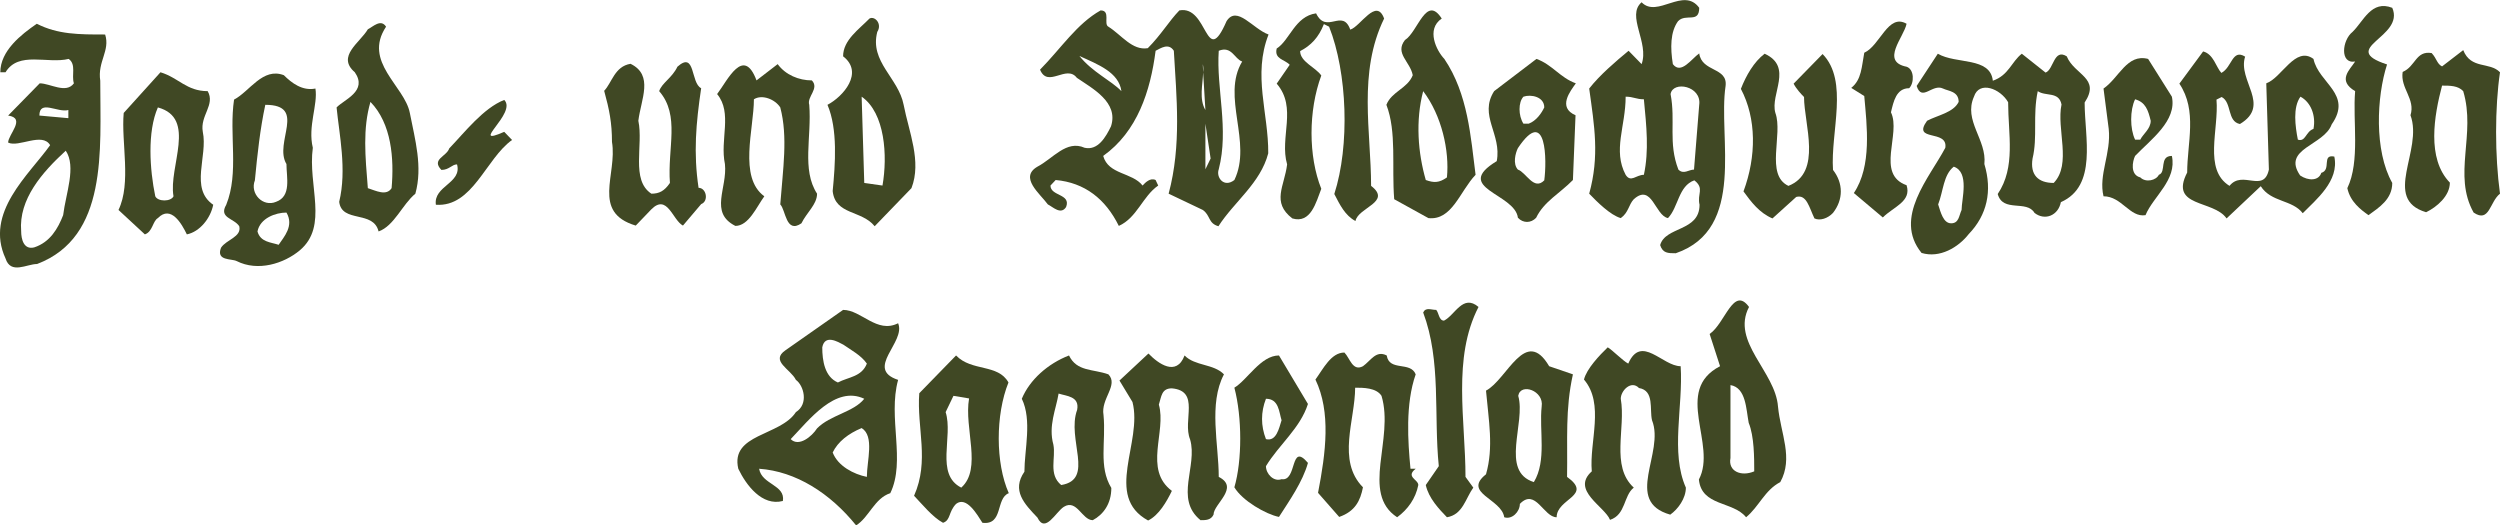 <?xml version="1.0" encoding="utf-8"?>
<!-- Generator: Adobe Illustrator 23.0.6, SVG Export Plug-In . SVG Version: 6.00 Build 0)  -->
<svg version="1.1" id="Layer_1" xmlns="http://www.w3.org/2000/svg" xmlns:xlink="http://www.w3.org/1999/xlink" x="0px" y="0px"
	 viewBox="0 0 768 161.4" style="enable-background:new 0 0 768 161.4;" xml:space="preserve">
<style type="text/css">
	.st0{clip-path:url(#SVGID_2_);}
	.st1{clip-path:url(#SVGID_4_);}
	.st2{clip-path:url(#SVGID_6_);fill:#404824;}
</style>
<g>
	<defs>
		<rect id="SVGID_1_" width="768" height="161.4"/>
	</defs>
	<clipPath id="SVGID_2_">
		<use xlink:href="#SVGID_1_"  style="overflow:visible;"/>
	</clipPath>
	<g class="st0">
		<defs>
			<rect id="SVGID_3_" width="768" height="161.4"/>
		</defs>
		<clipPath id="SVGID_4_">
			<use xlink:href="#SVGID_3_"  style="overflow:visible;"/>
		</clipPath>
		<g class="st1">
			<g>
				<defs>
					<rect id="SVGID_5_" x="-17" y="-13" width="802" height="175.4"/>
				</defs>
				<clipPath id="SVGID_6_">
					<use xlink:href="#SVGID_5_"  style="overflow:visible;"/>
				</clipPath>
				<path class="st2" d="M522,32.2l-1.6,19.9c-1.6,0-3.2,1.6-4.8,0c-3.2-8.3-0.8-14.9-2.4-23.2C513.9,24.7,522.8,26.4,522,32.2
					 M505,53.7c-2.4,0-4,2.5-5.6,0c-4-7.5,0-14.9,0-24c2.4,0,3.2,0.8,5.6,0.8C505.8,38.8,506.6,46.3,505,53.7 M522,16.4
					c-2.4,1.7-5.6,6.6-8.1,3.3c-0.8-5-0.8-9.9,1.6-13.2c2.4-2.5,6.5,0.8,6.5-4.1c-4.8-6.6-12.9,3.3-17.7-1.7c-4.8,4.1,2.4,12.4,0,19
					l-4-4.1c-4,3.3-8.9,7.5-12.1,11.6c1.6,11.6,3.2,20.7,0,32.3c2.4,2.5,6.5,6.6,9.7,7.5c2.4-1.7,2.4-4.1,4-5.8
					c5.6-5,6.5,5,10.5,5.8c3.2-3.3,3.2-9.9,8.1-11.6c3.2,2.5,0.8,4.1,1.6,7.5c0,8.3-10.5,6.6-12.1,12.4c0.8,2.5,2.4,2.5,4.8,2.5
					c21.8-7.5,12.9-35.6,15.3-51.4C530.8,20.6,522.8,22.2,522,16.4"/>
				<path class="st2" d="M734.9,2.4c4,9.1-16.9,12.4-1.6,17.4c-3.2,9.9-4,26.5,1.6,36.4c0,5-4,7.5-7.3,9.9c-2.4-1.7-5.6-4.1-6.5-8.3
					c4-8.3,1.6-20.7,2.4-29.8c-5.6-3.3-1.6-6.6,0-9.1c-4.8,0.8-4-6.6-0.8-9.1C726.1,6.5,728.5-0.1,734.9,2.4"/>
				<path class="st2" d="M381.6,18.9c-6.5,10.8,3.2,24.8-2.4,36.4c-3.2,2.5-5.7-0.8-4.8-3.3c3.2-12.4-0.8-24.8,0-36.4
					C378.4,14,379.2,18.1,381.6,18.9 M371.9,48.7l-1.6,3.3V38L371.9,48.7z M370.3,33.8c-2-3.4-0.8-7.8-0.7-11.6l-0.1-2.5
					c0.2,0.8,0.2,1.6,0.1,2.5L370.3,33.8z M344.5,28c-3.2-3.3-8.9-5.8-12.9-10.8C337.3,19.8,343.7,22.2,344.5,28 M389.7,10.6
					c-4.8-1.7-9.7-9.1-12.9-4.1c-6.5,14.9-5.6-5-14.5-3.3c-3.2,3.3-5.6,7.5-9.7,11.6c-4.8,0.8-8.1-4.1-12.1-6.6
					c-1.6-0.8,0.8-5-2.4-5c-7.3,4.1-12.1,11.6-18.6,18.2c2.4,5.8,8.1-1.7,11.3,2.5c4.8,3.3,12.9,7.5,10.5,14.9
					c-1.6,3.3-4,7.5-8.1,6.6c-5.6-2.5-9.7,3.3-14.5,5.8c-5.7,3.3,0.8,8.3,3.2,11.6c1.6,0.8,4,3.3,5.6,0.8c1.6-4.1-4.8-3.3-4.8-6.6
					l1.6-1.7c8.9,0.8,15.3,5.8,19.4,14.1c5.6-2.5,7.3-9.1,12.1-12.4l-0.8-1.7c-1.6-0.8-3.2,0.8-4,1.7c-3.2-4.1-10.5-3.3-12.1-9.1
					c10.5-7.5,14.5-19.9,16.1-32.3c1.6-0.8,4-2.5,5.6,0c0.8,14.1,2.4,29-1.6,43.9l10.5,5c2.4,1.7,1.6,4.1,4.8,5
					c4.8-7.5,12.9-13.2,15.3-22.4C389.7,34.7,384.8,23.1,389.7,10.6"/>
				<path class="st2" d="M444.5,54.5c-2.4,1.7-4,1.7-6.5,0.8c-2.4-8.3-3.2-18.2-0.8-27.3C442.9,35.5,445.3,46.3,444.5,54.5
					 M443.7,18.1c-2.4-2.5-5.7-9.1-0.8-12.4c-4.8-7.5-7.3,4.1-11.3,6.6c-3.2,4.1,1.6,6.6,2.4,10.8c-1.6,4.1-6.5,5-8.1,9.1
					c3.2,8.3,1.6,19,2.4,29l10.5,5.8c7.3,0.8,9.7-8.3,14.5-13.3C451.8,42.1,451,28.9,443.7,18.1"/>
				<path class="st2" d="M425.2,5.7c-8.1,16.6-4,34.8-4,51.4c6.5,5-4,6.6-4.8,10.8c-3.2-1.7-4.8-5-6.5-8.3c4.8-14.9,4-37.3-1.6-51.4
					l-1.6-0.8c-1.6,4.1-4,6.6-7.3,8.3c0,3.3,4.8,5,6.5,7.5c-4,10.8-4,24.8,0,34.8c-1.6,4.1-3.2,10.8-8.9,9.1
					c-6.5-5-2.4-9.9-1.6-16.6c-2.4-8.3,3.2-17.4-3.2-24.8l4-5.8c-1.6-1.7-4.8-1.7-4-5c4-2.5,5.6-9.9,12.1-10.8
					c3.2,6.6,8.1-1.7,10.5,5C417.9,8.2,422.8-0.9,425.2,5.7"/>
				<path class="st2" d="M271.1,57l-5.6-0.8l-0.8-26.5C271.9,34.7,272.7,47.9,271.1,57 M277.6,32.2c-1.6-8.3-10.5-13.2-8.1-22.4
					c1.6-2.5-0.8-5-2.4-4.1c-3.2,3.3-8.1,6.6-8.1,11.6c6.5,5,0,12.4-4.8,14.9c3.2,7.5,2.4,18.2,1.6,26.5c0.8,7.4,8.9,5.8,12.9,10.8
					L280,57.8C283.2,49.6,279.2,40.5,277.6,32.2"/>
				<path class="st2" d="M585.7,7.3c-0.8,4.1-8.1,11.6,0,13.2c2.4,0.8,2.4,5,0.8,6.6c-4,0-4.8,4.1-5.6,7.4c3.2,6.6-4.8,19,4.8,22.4
					c1.6,5-4,6.6-7.3,9.9l-8.9-7.5c5.6-8.3,4-20.7,3.2-29.8l-4-2.5c3.2-2.5,3.2-6.6,4-10.8C577.6,14,580,4,585.7,7.3"/>
				<path class="st2" d="M19.4,66.1c-1.6,4.1-4,8.3-8.9,9.9c-3.2,0.8-4-2.5-4-5C5.7,61.2,13,52.9,20.2,46.3
					C23.5,51.2,20.2,59.5,19.4,66.1 M21,36.3l-8.9-0.8c0-5,5.6-0.8,8.9-1.7V36.3z M32.3,10.6c-8.1,0-14.5,0-21-3.3
					C6.5,10.6,0.1,15.6,0.1,22.2h1.6c4-6.6,12.9-2.5,19.4-4.1c2.4,1.7,0.8,5,1.6,7.5c-2.4,3.3-7.3,0-10.5,0l-9.7,9.9
					c5.6,0.8,0,5.8,0,8.3c3.2,1.6,10.5-3.3,12.9,0.8C8.9,53.7-4.8,65.3,1.7,79.4c1.6,5,6.5,1.7,9.7,1.7
					c21.8-8.3,19.4-34.8,19.4-56.3C29.9,18.9,33.9,15.6,32.3,10.6"/>
				<path class="st2" d="M120.3,57.8c-1.6,2.5-4.8,0.8-7.3,0c-0.8-9.9-1.6-18.2,0.8-26.5C120.3,38,121.1,48.7,120.3,57.8
					 M125.9,34.7c-1.6-8.3-14.5-15.7-7.3-26.5c-1.6-2.5-4,0-5.6,0.8c-2.4,4.1-9.7,8.3-4,13.2c4,5.8-3.2,8.3-5.6,10.8
					c0.8,8.3,3.2,19.1,0.8,29c0.8,6.6,10.5,2.5,12.1,9.1c4.8-1.7,7.3-8.3,11.3-11.6C129.9,51.2,127.5,42.9,125.9,34.7"/>
				<path class="st2" d="M710.7,39.6c-2.4,0.8-2.4,4.1-4.8,3.3c-0.8-4.1-1.6-9.9,0.8-13.2C709.9,31.4,711.5,35.5,710.7,39.6
					 M710.7,18.1c-5.6-4.1-9.7,5.8-14.5,7.5l0.8,26.5c-1.6,7.4-8.1,0-12.1,5c-8.1-5-3.2-17.4-4-26.5l1.6-0.8
					c3.2,1.7,1.6,7.5,5.6,8.3c9.7-5.8-0.8-13.3,1.6-20.7c-4-2.5-4,3.3-7.3,5c-1.6-1.7-2.4-5.8-5.6-6.6l-7.3,9.9
					c5.6,8.3,2.4,18.2,2.4,27.3c-5.6,10.8,8.1,8.3,12.1,14.1l10.5-9.9c3.2,5,9.7,4.1,12.9,8.3c4-4.1,11.3-9.9,9.7-17.4
					c-4-0.8-0.8,4.1-4,5c-0.8,2.5-4,2.5-6.5,0.8c-5.7-8.3,7.3-9.1,9.7-15.7C722.8,28.9,712.3,25.6,710.7,18.1"/>
				<path class="st2" d="M768,22.2c-1.6,10.8-1.6,25.7,0,37.3c-3.2,2.5-3.2,9.1-8.1,5.8c-6.5-11.6,0.8-24-3.2-37.3
					c-1.6-1.7-4-1.7-6.5-1.7c-2.4,9.1-4.8,22.4,2.4,29.8c0,4.1-4,7.5-7.3,9.1c-13.7-4.1-0.8-19-4.8-29.8c1.6-5-3.2-8.3-2.4-13.3
					c4-1.7,4-6.6,8.9-5.8c1.6,1.7,1.6,3.3,3.2,4.1l6.5-5C759.1,21.4,764.8,18.9,768,22.2"/>
				<path class="st2" d="M545.4,34.7c2.4,6.6-3.2,19,4,22.4c10.5-4.1,4.8-19,4.8-27.3c-0.8-0.8-2.4-2.5-3.2-4.1l8.9-9.1
					c8.1,8.3,2.4,24,3.2,35.6c3.2,4.1,3.2,9.1,0,13.2c-1.6,1.7-4,2.5-5.7,1.7c-1.6-3.3-2.4-7.5-5.6-6.6l-7.3,6.6
					c-4-1.7-6.5-5-8.9-8.3c4-10.8,4-22.4-0.8-31.5c1.6-4.1,4-8.3,7.3-10.8C551,20.6,543.7,28.9,545.4,34.7"/>
				<path class="st2" d="M630.9,56.2c-4.8,0-7.3-2.5-6.5-7.5c1.6-6.6,0-13.2,1.6-20.7c2.4,1.7,6.5,0,7.3,4.1
					C631.7,39.6,636.5,50.4,630.9,56.2 M602.6,64.5c-0.8,1.7-0.8,4.1-3.2,4.1c-2.4,0-3.2-3.3-4-5.8c1.6-4.1,1.6-9.1,4.8-11.6
					C605.1,52.9,602.6,61.2,602.6,64.5 M634.9,17.3c-4-2.5-4,4.1-6.5,5l-7.3-5.8c-3.2,2.5-4,6.6-8.9,8.3c-0.8-7.4-11.3-5-16.9-8.3
					l-6.5,9.9c1.6,5,4.8-0.8,8.1,0.8c1.6,0.8,4.8,0.8,4.8,4.1c-1.6,3.3-6.5,4.1-9.7,5.8c-4.8,6.6,6.5,2.5,5.6,8.3
					c-4.8,9.1-16.1,21.5-7.3,32.3c5.6,1.7,11.3-1.7,14.5-5.8c5.6-5.8,7.3-13.2,4.8-21.5c0.8-7.5-6.5-13.3-3.2-20.7
					c1.6-5,8.1-2.5,10.5,1.7c0,9.9,2.4,19.9-3.2,28.2c1.6,5.8,8.9,1.7,11.3,5.8c3.2,2.5,7.3,0.8,8.1-3.3c11.3-5,7.3-19.9,7.3-30.6
					C645.4,23.9,637.3,23.1,634.9,17.3"/>
				<path class="st2" d="M660.7,37.1c0,2.5-2.4,4.1-3.2,5.8h-1.6c-1.6-3.3-1.6-9.1,0-12.4C659.1,31.4,659.9,33.8,660.7,37.1
					 M667.2,29.7l-7.3-11.6c-6.5-1.7-8.9,5.8-13.7,9.1l1.6,12.4c0.8,7.5-3.2,14.1-1.6,20.7c5.6,0,8.1,6.6,12.9,5.8
					c2.4-5.8,9.7-10.8,8.1-18.2c-4,0-1.6,5-4,5.8c-0.8,1.7-4,2.5-5.7,0.8c-3.2-0.8-2.4-5-1.6-6.6C660.7,42.9,668.8,37.1,667.2,29.7"
					/>
				<path class="st2" d="M474.4,55.4c-3.2,3.3-5.6-2.5-8.1-3.3c-1.6-1.7-0.8-5,0-6.6C475.2,32.2,475.2,49.6,474.4,55.4 M474.4,33
					c-0.8,1.7-2.4,4.1-4.8,5h-1.6c-1.6-2.5-1.6-6.6,0-8.3C470.3,28.9,474.4,29.7,474.4,33 M484.1,25.6c-4.8-1.7-7.3-5.8-12.1-7.5
					L459,28c-4.8,7.5,2.4,13.2,0.8,21.5c-13.7,8.3,5.6,9.9,6.5,17.4c1.6,1.7,4,1.7,5.6,0c2.4-5,7.3-7.5,11.3-11.6l0.8-19.9
					C478.4,33,482.4,28,484.1,25.6"/>
				<path class="st2" d="M196.1,37.1c1.6,7.5-2.4,18.2,4,22.4c2.4,0,4-0.8,5.7-3.3C205,45.4,209,35.5,202.5,28
					c0.8-2.5,4-4.1,5.6-7.5c5.6-5,4,5,7.3,6.6c-1.6,10.8-2.4,19.9-0.8,30.6c2.4,0,3.2,4.1,0.8,5l-5.6,6.6c-3.2-1.7-4.8-9.9-9.7-5
					l-4.8,5c-13.7-4.1-5.6-15.7-7.3-25.7c0-5.8-0.8-9.9-2.4-15.7c2.4-2.5,3.2-7.5,8.1-8.3C200.9,23.1,196.9,30.5,196.1,37.1"/>
				<path class="st2" d="M232.4,24.7l6.5-5c2.4,3.3,6.5,5,10.5,5c2.4,2.5-1.6,5-0.8,7.5c0.8,9.9-2.4,19.9,2.4,27.3
					c0,3.3-3.2,5.8-4.8,9.1c-4.8,3.3-4.8-4.1-6.5-5.8c0.8-10.8,2.4-20.7,0-29.8c-1.6-2.5-5.6-4.1-8.1-2.5c0,9.1-4.8,24,3.2,29.8
					c-2.4,3.3-4.8,9.1-8.9,9.1c-8.1-4.1-2.4-11.6-3.2-19c-1.6-7.5,2.4-15.7-2.4-21.5C223.5,24.7,228.4,14,232.4,24.7"/>
				<path class="st2" d="M53.3,60.3c-0.8,1.7-4.8,1.7-5.6,0C46,52.1,45.2,40.5,48.5,33C60.6,36.3,51.7,51.2,53.3,60.3 M63.8,28
					c-6.5,0-8.9-4.1-14.5-5.8L38,34.7c-0.8,9.1,2.4,21.5-1.6,29.8l8.1,7.5c2.4-0.8,2.4-4.1,4-5c4-4.1,7.3,1.7,8.9,5
					c4-0.8,7.3-5,8.1-9.1c-7.3-5-1.6-14.9-3.2-22.4C61.4,35.5,66.2,32.2,63.8,28"/>
				<path class="st2" d="M85.6,75.2c-2.4-0.8-5.6-0.8-6.5-4.1c0.8-4.1,5.6-5.8,8.9-5.8C90.4,69.4,87.2,72.8,85.6,75.2 M88,50.4
					c0,4.1,1.6,9.9-3.2,11.6c-4,1.7-8.1-2.5-6.5-6.6c0.8-8.3,1.6-15.7,3.2-23.2C94.5,32.2,84,43.8,88,50.4 M96.9,27.2
					c-4,0.8-7.3-1.7-9.7-4.1c-6.5-2.5-10.5,5-15.3,7.5c-1.6,10.8,1.6,22.4-2.4,32.3c-2.4,4.1,2.4,4.1,4,6.6c0.8,3.3-4,4.1-5.6,6.6
					c-1.6,4.1,3.2,3.3,4.8,4.1c6.5,3.3,14.5,0.8,19.4-3.3c8.9-7.5,2.4-19.9,4-31.5C94.5,38.8,97.7,32.2,96.9,27.2"/>
				<path class="st2" d="M154.9,40.5l2.4,2.5c-8.1,5.8-12.1,20.7-23.4,19.9c-0.8-5.8,8.1-6.6,6.5-12.4c-1.6,0-2.4,1.7-4.8,1.7
					c-3.2-3.3,1.6-4.1,2.4-6.6c4.8-5,10.5-12.4,16.9-14.9C159,34.7,143.7,45.4,154.9,40.5"/>
				<path class="st2" d="M538.9,144.8c-4,1.7-8.1,0-7.3-4.1v-22.4c4.8,0.8,4.8,7.4,5.6,11.6C538.9,134,538.9,140.7,538.9,144.8
					 M546.2,124.9c-0.8-10.8-14.5-19.9-8.9-30.6c-4.8-6.6-7.3,5-12.1,8.3l3.2,9.9c-14.5,7.5-0.8,24-6.5,34.8
					c0.8,8.3,10.5,6.6,14.5,11.6c4-3.3,5.7-8.3,10.5-10.8C551,140.7,547,133.2,546.2,124.9"/>
				<path class="st2" d="M454.2,94.3c-8.1,15.7-4,34.8-4,52.2l2.4,3.3c-2.4,3.3-3.2,8.3-8.1,9.1c-2.4-2.5-5.6-5.8-6.5-9.9l4-5.8
					c-1.6-15.7,0.8-32.3-4.8-47.2c0.8-1.7,2.4-0.8,4-0.8c0.8,0.8,0.8,3.3,2.4,3.3C447,96.8,449.4,90.2,454.2,94.3"/>
				<path class="st2" d="M266.3,146.5c-4-0.8-8.9-3.3-10.5-7.5c1.6-3.3,4.8-5.8,8.9-7.5C268.7,134,266.3,141.5,266.3,146.5
					 M266.3,111.7c-1.6,4.1-5.7,4.1-8.9,5.8c-4-1.7-4.8-6.6-4.8-10.8c0.8-4.1,4.8-1.7,6.5-0.8C261.4,107.5,264.6,109.2,266.3,111.7
					 M265.5,122.5c-3.2,4.1-10.5,5-14.5,9.1c-1.6,2.5-5.6,5.8-8.1,3.3C248.5,129.1,256.6,118.3,265.5,122.5 M275.9,99.3
					c-6.5,3.3-11.3-4.1-16.9-4.1l-17.7,12.4c-4.8,3.3,1.6,5.8,3.2,9.1c2.4,1.7,4,7.4,0,9.9c-4.8,7.4-20.2,6.6-17.7,17.4
					c2.4,5,7.3,11.6,13.7,9.9c0.8-5-6.5-5-7.3-9.9c11.3,0.8,21.8,7.5,29.8,17.4c4-2.5,5.6-8.3,10.5-9.9c4.8-9.9-0.8-23.2,2.4-34.8
					C265.5,113.3,278.4,105.1,275.9,99.3"/>
				<path class="st2" d="M500.2,111.7c4-9.1,10.5,0.8,16.1,0.8c0.8,12.4-3.2,26.5,1.6,37.3c0,3.3-2.4,6.6-4.8,8.3
					c-14.5-4.1-1.6-19-5.6-29c-0.8-3.3,0.8-9.1-4-9.9c-2.4-2.5-5.6,0.8-5.6,3.3c1.6,9.1-3.2,20.7,4,27.3c-3.2,2.5-2.4,8.3-7.3,9.9
					c-1.6-4.1-12.1-9.1-5.6-14.9c-0.8-9.1,4-20.7-2.4-28.2c0.8-3.3,4.8-7.5,7.3-9.9C495.3,107.5,498.6,110.9,500.2,111.7"/>
				<path class="st2" d="M363.9,109.2c3.2,3.3,8.9,2.5,12.1,5.8c-4.8,9.1-1.6,21.5-1.6,31.5c6.5,3.3-1.6,8.3-1.6,11.6
					c-0.8,1.7-2.4,1.7-4,1.7c-8.1-6.6-0.8-16.6-3.2-24.8c-2.4-5.8,3.2-14.9-5.6-15.7c-3.2,0-3.2,2.5-4,5c2.4,8.3-4.8,19.9,4,26.5
					c-1.6,3.3-4,7.5-7.3,9.1c-13.7-7.5-1.6-24-4.8-36.4l-4-6.6l8.9-8.3C355.8,111.7,361.4,115.8,363.9,109.2"/>
				<path class="st2" d="M418.7,112.5c2.4-1.7,4-5,7.3-3.3c0.8,5,7.3,1.7,8.9,5.8c-3.2,9.1-2.4,20.7-1.6,29h1.6
					c-3.2,2.5,0.8,3.3,0.8,5c-0.8,4.1-3.2,7.5-6.5,9.9c-11.3-7.4-0.8-24-4.8-37.3c-1.6-2.5-5.6-2.5-8.1-2.5c0,9.9-5.7,22.4,2.4,30.6
					c-0.8,4.1-2.4,7.4-7.3,9.1l-6.5-7.4c2.4-12.4,4-24.8-0.8-34.8c2.4-3.3,4.8-8.3,8.9-8.3C414.7,110,415.5,114.2,418.7,112.5"/>
				<path class="st2" d="M473.6,124.9c-0.8,7.4,1.6,16.6-2.4,23.2c-10.5-3.3-2.4-18.2-4.8-26.5C467.1,117.5,474.4,120,473.6,124.9
					 M483.2,115l-7.3-2.5c-7.3-12.4-12.9,4.1-19.4,7.5c0.8,9.1,2.4,17.4,0,25.7c-7.3,5.8,4.8,7.5,5.6,13.2c2.4,0.8,4.8-1.7,4.8-4.1
					c4.8-5,7.3,4.1,11.3,4.1c0-5.8,11.3-6.6,3.2-12.4C481.6,134.9,480.8,125.8,483.2,115"/>
				<path class="st2" d="M326,149c-4-3.3-1.6-8.3-2.4-12.4c-1.6-5.8,0.8-10.8,1.6-15.7c2.4,0.8,6.5,0.8,5.7,5
					C327.6,134.9,336.4,147.3,326,149 M340.5,115c-4.8-1.7-9.7-0.8-12.1-5.8c-6.5,2.5-12.1,7.5-14.5,13.3c3.2,6.6,0.8,15.7,0.8,22.4
					c-4,5.8,0,9.9,4,14.1c2.4,5,5.6-1.7,8.1-3.3c4-2.5,5.6,4.1,8.9,4.1c3.2-1.7,5.7-5,5.7-9.9c-4-6.6-1.6-14.1-2.4-22.4
					C338.1,122.5,343.7,118.3,340.5,115"/>
				<path class="st2" d="M388.9,134.9c-1.6-4.1-1.6-8.3,0-12.4c4,0,4,4.1,4.8,6.6C392.9,131.6,392.1,135.7,388.9,134.9 M388.9,143.2
					c4-6.6,10.5-11.6,12.9-19.1l-8.9-14.9c-5.6,0-9.7,7.5-13.7,9.9c2.4,9.1,2.4,22.4,0,30.6c2.4,4.1,9.7,8.3,13.7,9.1
					c3.2-5,7.3-10.8,8.9-16.6c-5.6-6.6-3.2,5.8-8.1,5C391.3,148.1,388.9,145.6,388.9,143.2"/>
				<path class="st2" d="M295.3,149.8c-8.1-4.1-2.4-15.7-4.8-23.2l2.4-5l4.8,0.8C296.1,131.6,301.8,144,295.3,149.8 M309.8,117.5
					c-3.2-5.8-11.3-3.3-16.1-8.3l-11.3,11.6c-0.8,10.8,3.2,20.7-1.6,31.5c2.4,2.5,5.7,6.6,8.9,8.3c2.4-0.8,1.6-3.3,4-5.8
					c3.2-2.5,6.5,3.3,8.1,5.8c6.5,0.8,4-7.5,8.1-9.1C305.8,142.3,305.8,127.4,309.8,117.5"/>
			</g>
		</g>
	</g>
</g>
</svg>
